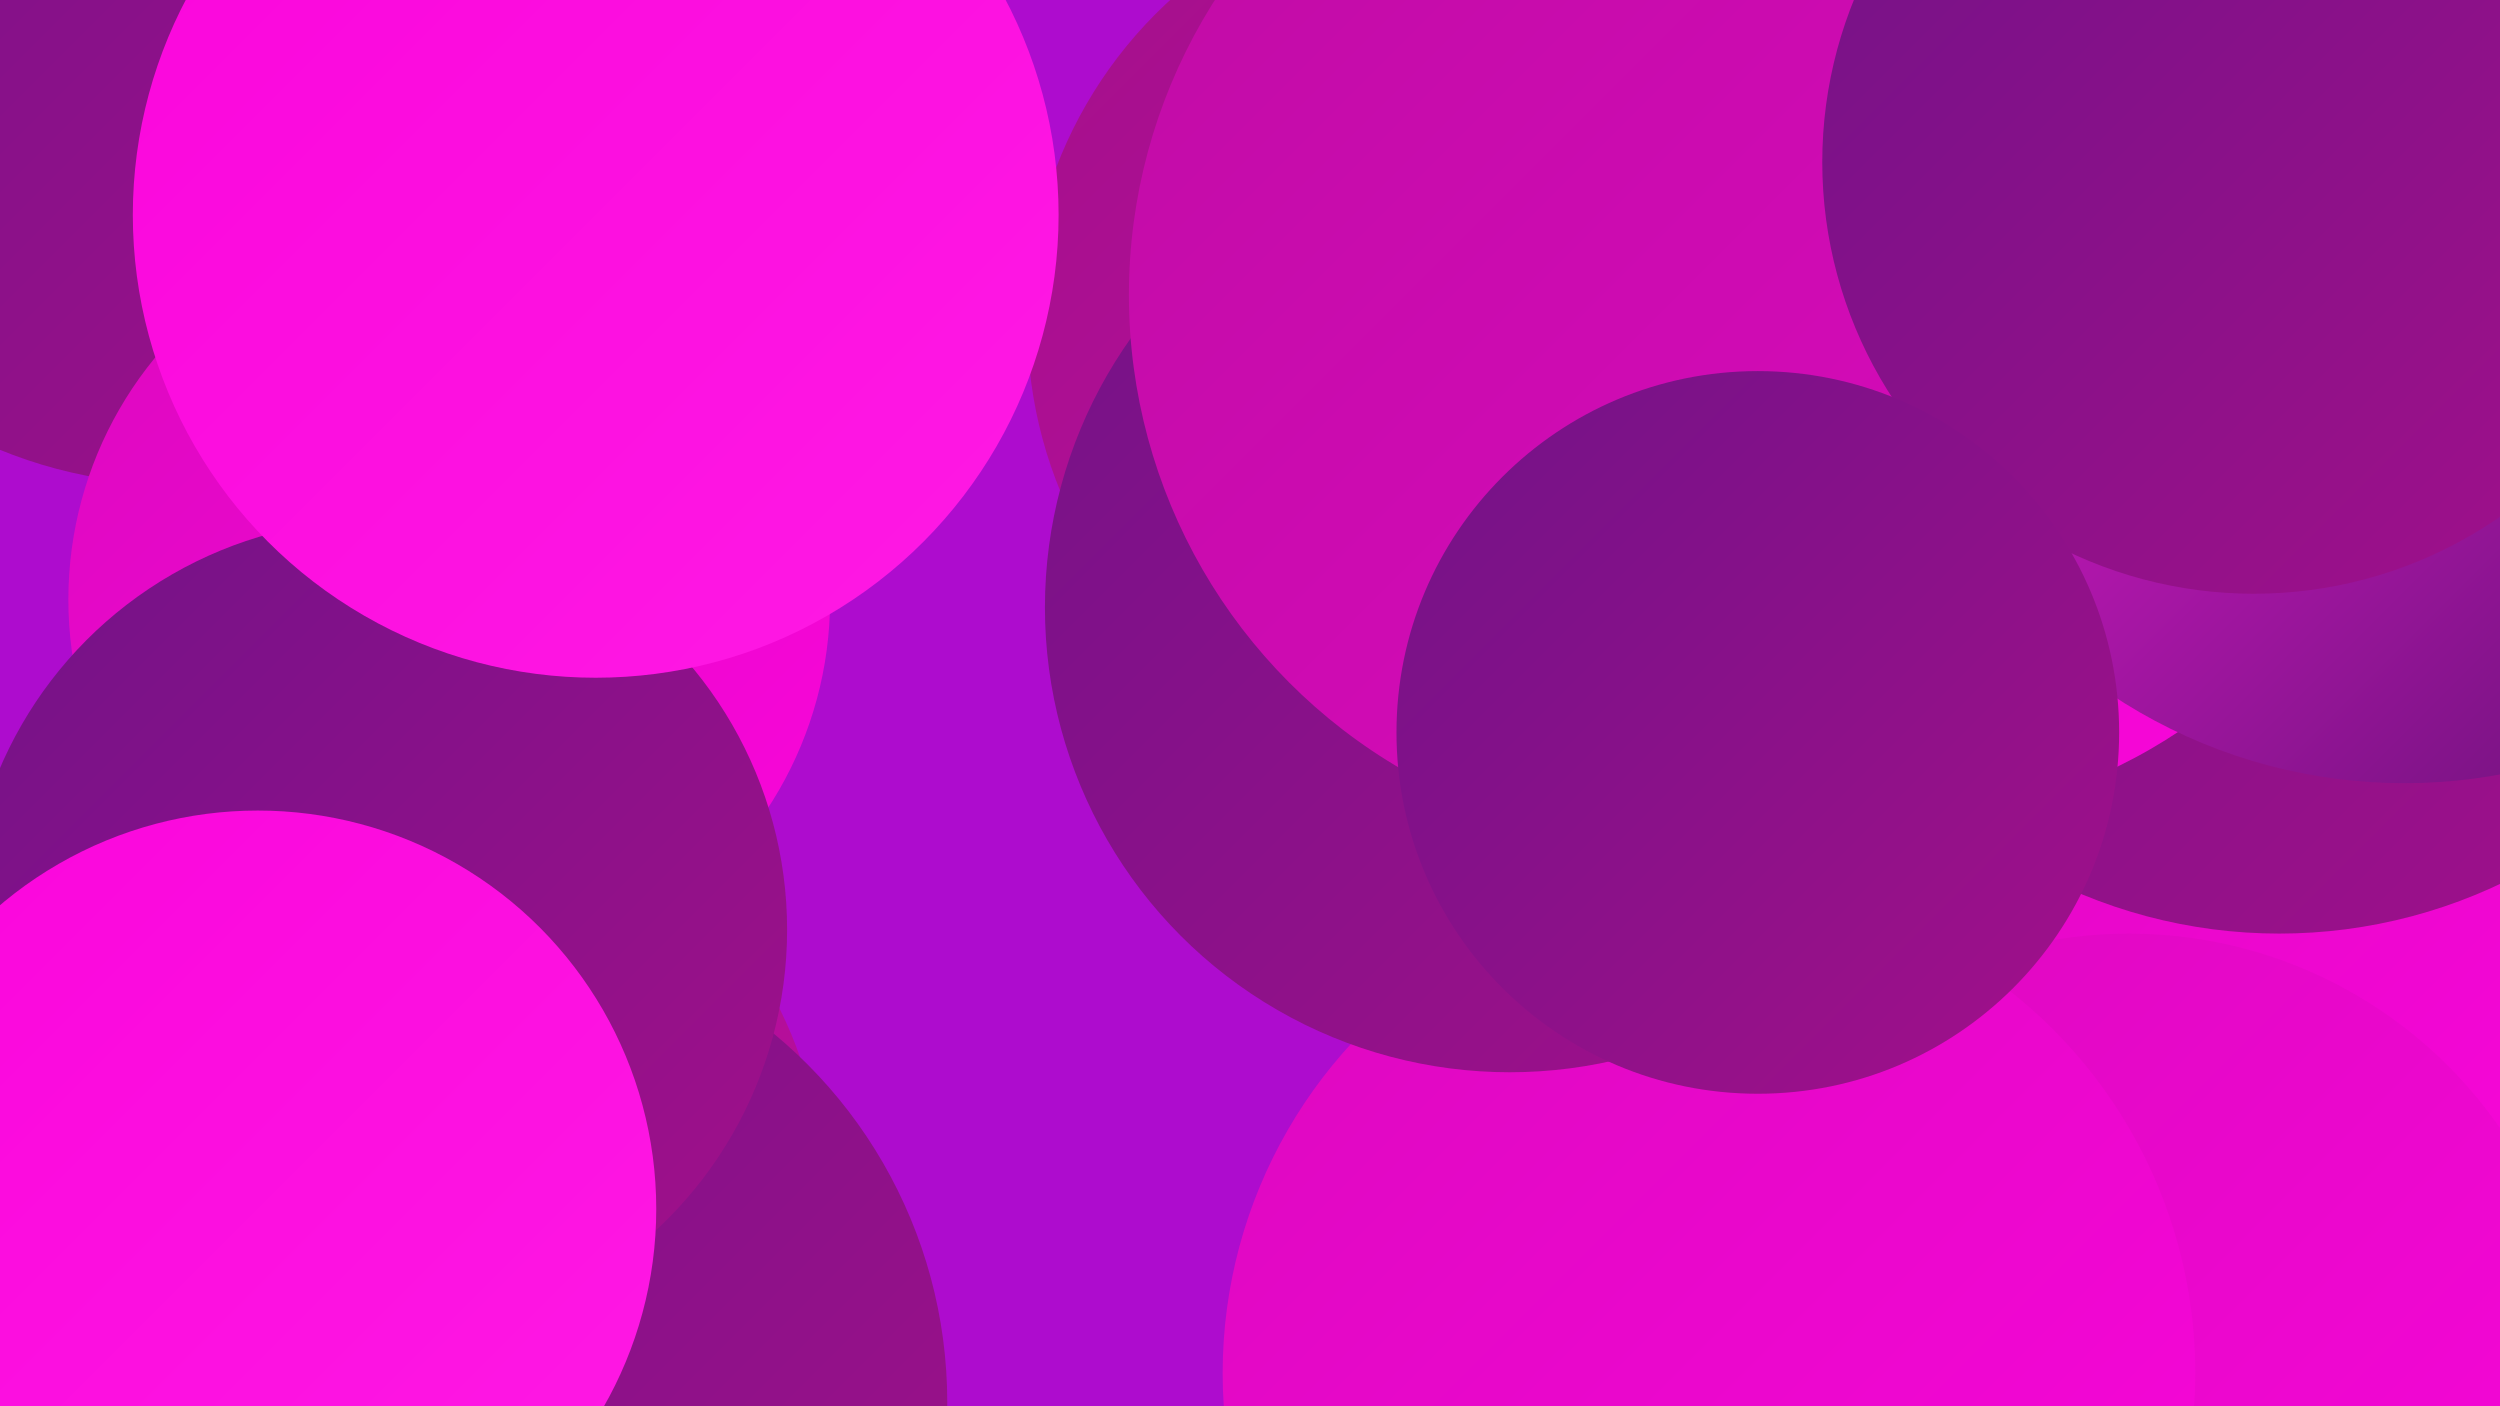 <?xml version="1.0" encoding="UTF-8"?><svg width="1280" height="720" xmlns="http://www.w3.org/2000/svg"><defs><linearGradient id="grad0" x1="0%" y1="0%" x2="100%" y2="100%"><stop offset="0%" style="stop-color:#5c126e;stop-opacity:1" /><stop offset="100%" style="stop-color:#721288;stop-opacity:1" /></linearGradient><linearGradient id="grad1" x1="0%" y1="0%" x2="100%" y2="100%"><stop offset="0%" style="stop-color:#721288;stop-opacity:1" /><stop offset="100%" style="stop-color:#a3108a;stop-opacity:1" /></linearGradient><linearGradient id="grad2" x1="0%" y1="0%" x2="100%" y2="100%"><stop offset="0%" style="stop-color:#a3108a;stop-opacity:1" /><stop offset="100%" style="stop-color:#bf0da4;stop-opacity:1" /></linearGradient><linearGradient id="grad3" x1="0%" y1="0%" x2="100%" y2="100%"><stop offset="0%" style="stop-color:#bf0da4;stop-opacity:1" /><stop offset="100%" style="stop-color:#dc09bf;stop-opacity:1" /></linearGradient><linearGradient id="grad4" x1="0%" y1="0%" x2="100%" y2="100%"><stop offset="0%" style="stop-color:#dc09bf;stop-opacity:1" /><stop offset="100%" style="stop-color:#fa05db;stop-opacity:1" /></linearGradient><linearGradient id="grad5" x1="0%" y1="0%" x2="100%" y2="100%"><stop offset="0%" style="stop-color:#fa05db;stop-opacity:1" /><stop offset="100%" style="stop-color:#ff1ae5;stop-opacity:1" /></linearGradient><linearGradient id="grad6" x1="0%" y1="0%" x2="100%" y2="100%"><stop offset="0%" style="stop-color:#ff1ae5;stop-opacity:1" /><stop offset="100%" style="stop-color:#5c126e;stop-opacity:1" /></linearGradient></defs><rect width="1280" height="720" fill="#ae0cce" /><circle cx="884" cy="85" r="237" fill="url(#grad0)" /><circle cx="214" cy="609" r="207" fill="url(#grad2)" /><circle cx="1088" cy="500" r="220" fill="url(#grad4)" /><circle cx="885" cy="257" r="191" fill="url(#grad2)" /><circle cx="240" cy="718" r="245" fill="url(#grad1)" /><circle cx="1167" cy="214" r="264" fill="url(#grad1)" /><circle cx="1090" cy="709" r="231" fill="url(#grad4)" /><circle cx="90" cy="10" r="238" fill="url(#grad1)" /><circle cx="751" cy="166" r="225" fill="url(#grad2)" /><circle cx="875" cy="703" r="249" fill="url(#grad4)" /><circle cx="965" cy="148" r="272" fill="url(#grad4)" /><circle cx="773" cy="311" r="238" fill="url(#grad1)" /><circle cx="230" cy="307" r="195" fill="url(#grad4)" /><circle cx="193" cy="476" r="210" fill="url(#grad1)" /><circle cx="305" cy="110" r="237" fill="url(#grad5)" /><circle cx="859" cy="151" r="281" fill="url(#grad3)" /><circle cx="1231" cy="130" r="271" fill="url(#grad6)" /><circle cx="1154" cy="83" r="221" fill="url(#grad1)" /><circle cx="900" cy="375" r="185" fill="url(#grad1)" /><circle cx="132" cy="619" r="204" fill="url(#grad5)" /></svg>